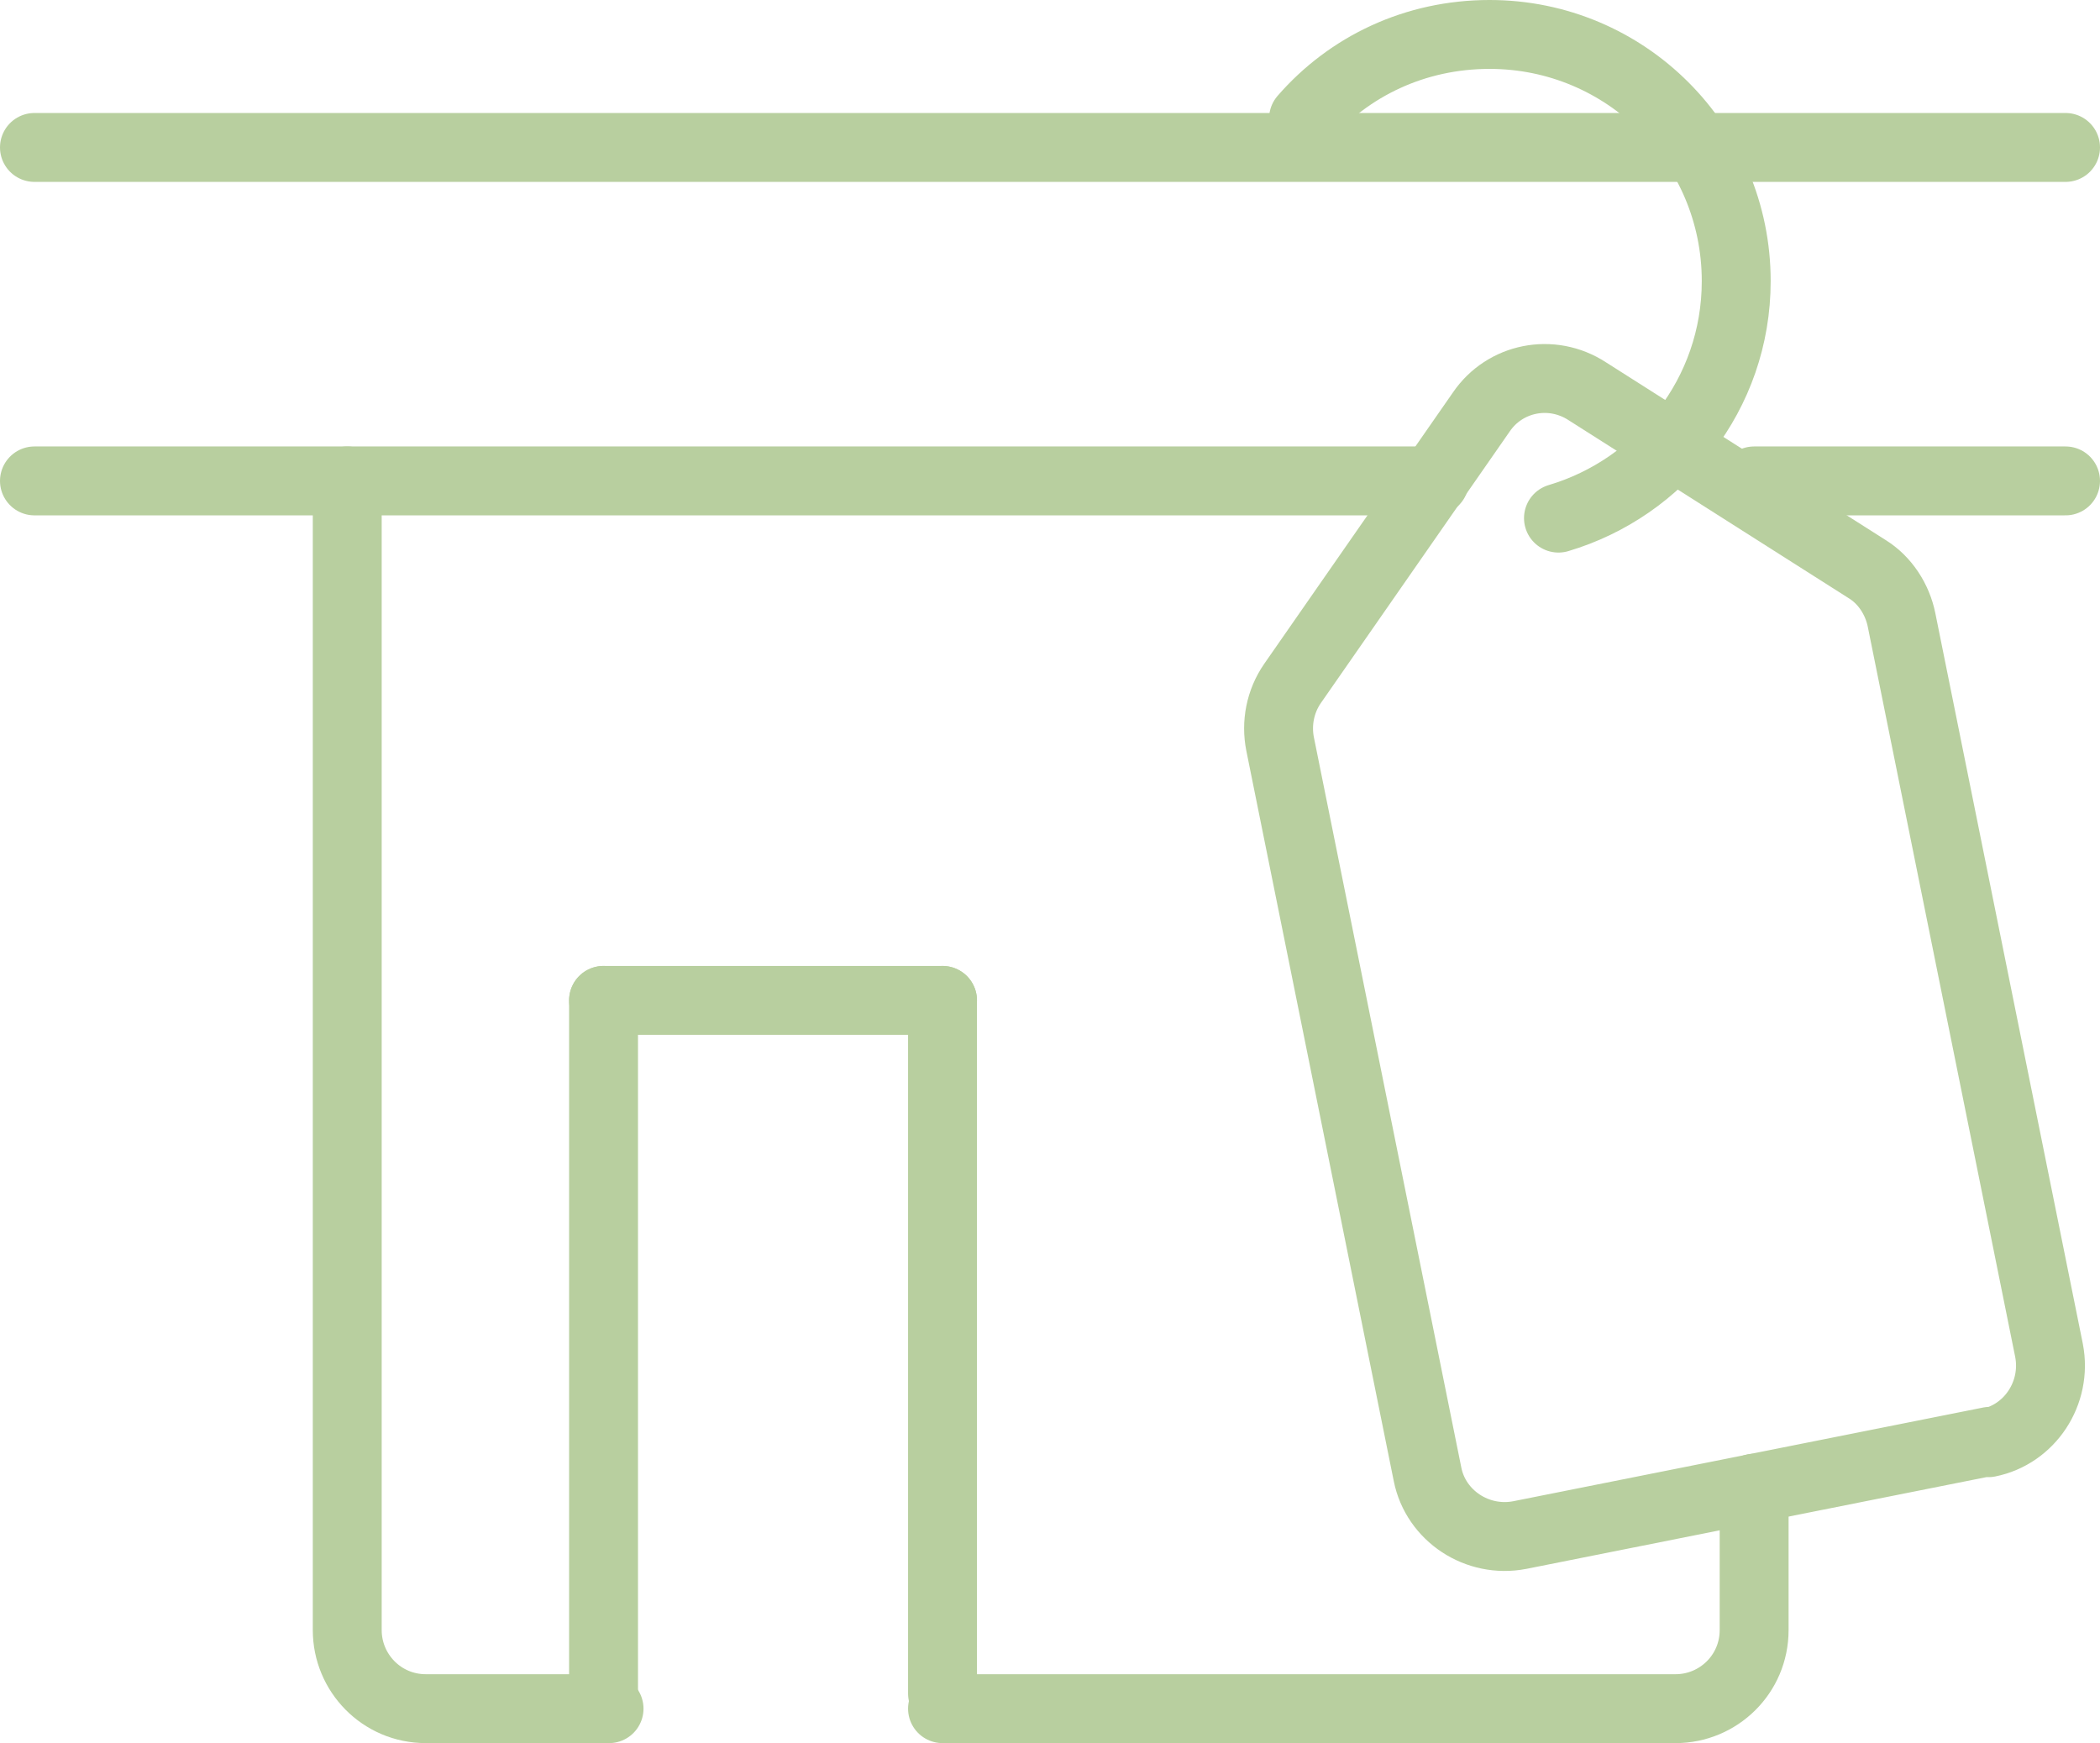 <?xml version="1.0" encoding="UTF-8"?>
<svg id="Lag_2" data-name="Lag 2" xmlns="http://www.w3.org/2000/svg" viewBox="0 0 15.24 12.65">
  <defs>
    <style>
      .cls-1 {
        fill: none;
        stroke: #b8cf9f;
        stroke-linecap: round;
        stroke-linejoin: round;
        stroke-width: .5px;
      }
    </style>
  </defs>
  <g id="Tekst">
    <path class="cls-1" d="M14.44,10.46l-3.41.68c-.31.06-.61-.14-.67-.44l-1.07-5.3c-.03-.15,0-.31.09-.44l1.37-1.97c.17-.25.51-.32.77-.15l2.03,1.29c.13.08.22.22.25.37l1.07,5.3c.06.31-.14.61-.44.67Z"/>
    <path class="cls-1" d="M9.46.86c.33-.38.81-.61,1.35-.61.99,0,1.79.8,1.79,1.79,0,.82-.55,1.5-1.29,1.72"/>
    <line class="cls-1" x1=".25" y1="1.07" x2="14.99" y2="1.07"/>
    <line class="cls-1" x1="2.52" y1="3.49" x2=".25" y2="3.49"/>
    <line class="cls-1" x1="12.73" y1="3.49" x2="14.99" y2="3.49"/>
    <g>
      <line class="cls-1" x1="4.38" y1="12.4" x2="4.38" y2="7.26"/>
      <line class="cls-1" x1="6.84" y1="7.26" x2="4.38" y2="7.26"/>
      <line class="cls-1" x1="6.84" y1="12.29" x2="6.84" y2="7.26"/>
    </g>
    <path class="cls-1" d="M10.41,3.49H2.52s0,8.34,0,8.34c0,.31.25.57.57.57h1.33"/>
    <path class="cls-1" d="M6.84,12.4h5.32c.31,0,.57-.25.57-.57v-1.03"/>
  </g>
</svg>